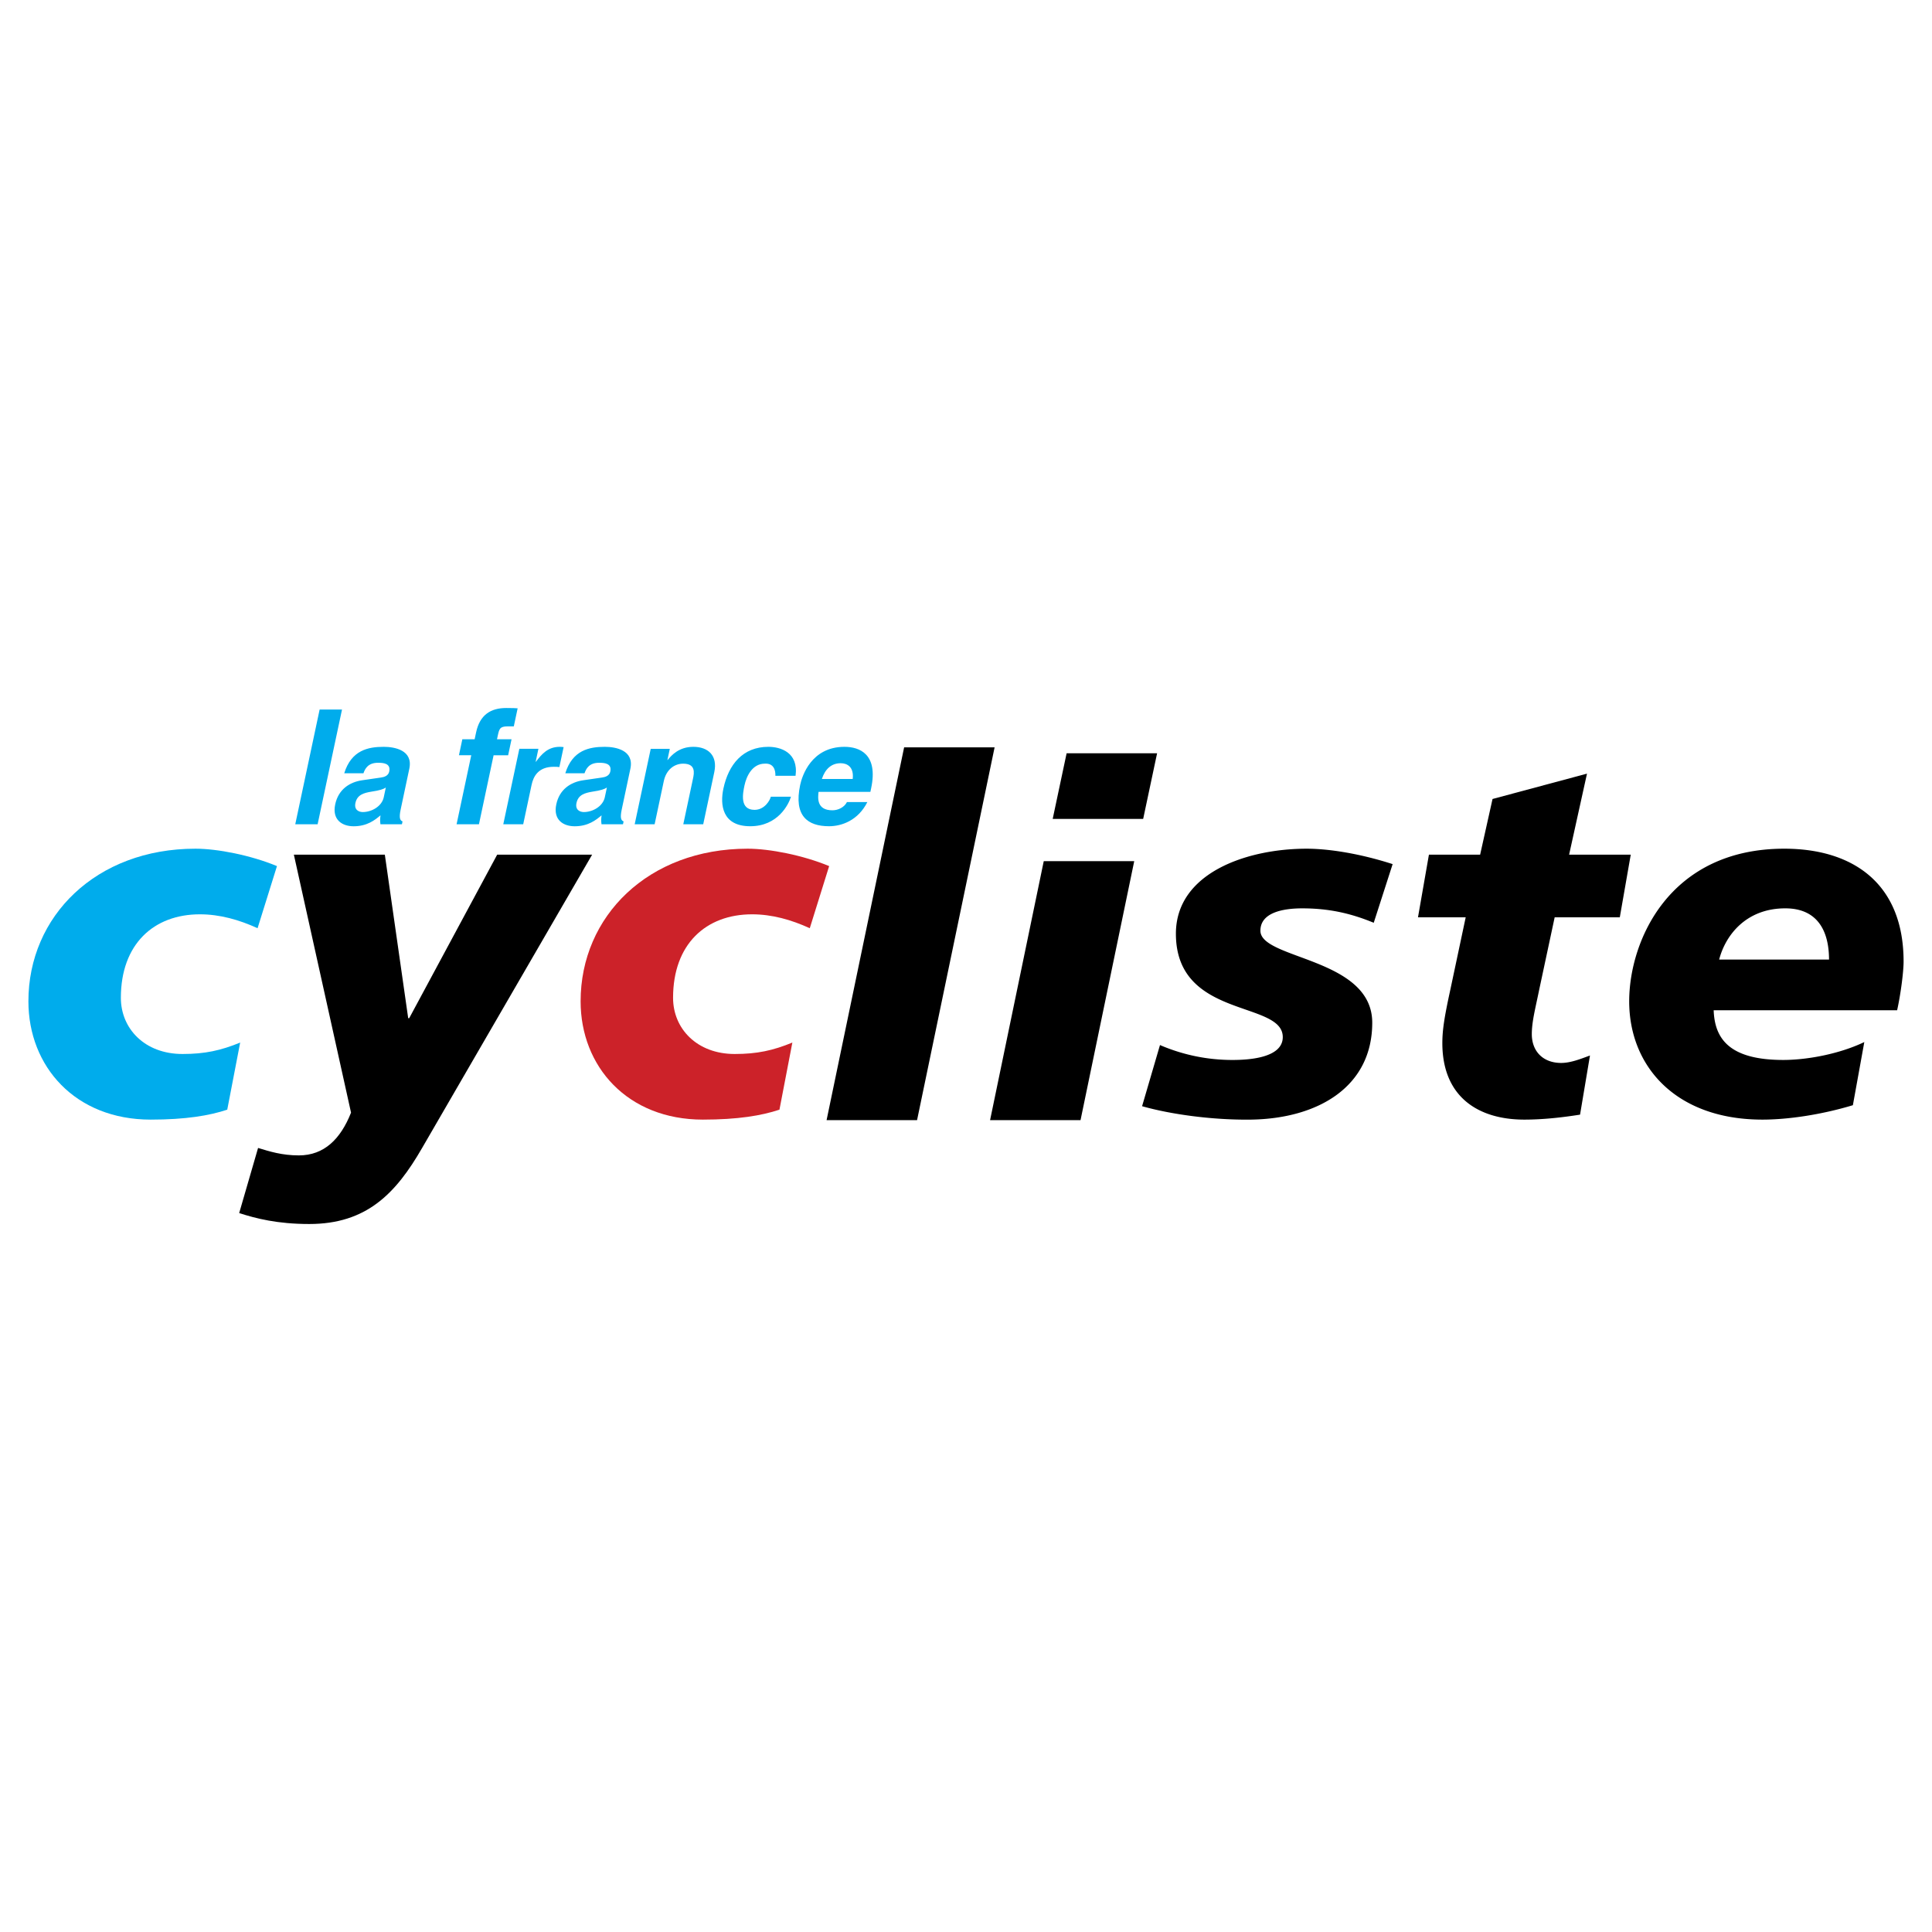 <?xml version="1.0" encoding="UTF-8"?> <svg xmlns="http://www.w3.org/2000/svg" width="2500" height="2500" viewBox="0 0 192.756 192.756"><g fill-rule="evenodd" clip-rule="evenodd"><path fill="#fff" d="M0 0h192.756v192.756H0V0z"></path><path d="M22.673 110.712c-1.786.595-4.166.992-7.638.992-7.539 0-12.201-5.307-12.201-11.804 0-8.481 6.745-15.226 16.665-15.226 2.182 0 5.505.645 8.134 1.736l-1.935 6.199c-1.835-.843-3.769-1.388-5.753-1.388-4.612 0-7.886 2.976-7.886 8.332 0 3.075 2.381 5.604 6.15 5.604 2.231 0 3.818-.347 5.753-1.141l-1.289 6.696z" fill="#00acec"></path><path d="M42.115 114.531c-2.629 4.562-5.555 7.588-11.259 7.588-3.174 0-5.306-.546-6.993-1.091l1.885-6.497c1.141.347 2.38.743 4.067.743 2.529 0 4.166-1.636 5.208-4.265l-5.704-25.74h9.076l2.331 16.317h.099l8.779-16.317h9.472l-16.961 29.262z"></path><path d="M77.766 110.712c-1.785.595-4.166.992-7.638.992-7.539 0-12.2-5.307-12.2-11.804 0-8.481 6.745-15.226 16.664-15.226 2.182 0 5.505.645 8.133 1.736l-1.934 6.199c-1.835-.843-3.77-1.388-5.753-1.388-4.613 0-7.886 2.976-7.886 8.332 0 3.075 2.38 5.604 6.149 5.604 2.232 0 3.819-.347 5.753-1.141l-1.288 6.696z" fill="#cc2229"></path><path d="M90.205 74.562h9.027l-7.737 37.197h-9.027l7.737-37.197zM104.135 85.919h9.027l-5.357 25.84H98.78l5.355-25.84zm2.281-10.762h9.027l-1.389 6.547h-9.027l1.389-6.547zM115.732 104.265a18.205 18.205 0 0 0 7.242 1.488c1.438 0 5.008-.149 5.008-2.282 0-3.67-10.662-1.785-10.662-10.315 0-6.051 7.043-8.481 13.043-8.481 2.232 0 5.357.496 8.58 1.538l-1.885 5.852c-2.281-.942-4.463-1.438-7.141-1.438-1.984 0-4.166.446-4.166 2.231 0 2.877 11.158 2.678 11.158 9.176 0 6.397-5.406 9.571-12.102 9.671-3.918.05-8.084-.546-10.861-1.339l1.786-6.101zM142.564 85.27h5.109l1.238-5.555 9.424-2.529-1.785 8.084h6.15l-1.092 6.249h-6.498l-1.537 7.191c-.396 1.935-.744 3.224-.744 4.464 0 1.735 1.141 2.876 2.928 2.876.941 0 1.934-.396 2.875-.743l-.99 5.901c-1.885.298-3.77.496-5.555.496-4.564 0-8.184-2.231-8.184-7.638 0-1.289.197-2.579.793-5.307l1.537-7.241h-4.76l1.091-6.248zM184.863 110.266c-3.125.942-6.447 1.438-9.027 1.438-8.629 0-13.291-5.307-13.291-11.804 0-6.001 3.967-15.226 15.473-15.226 6.795 0 11.904 3.422 11.904 11.258 0 1.041-.299 3.323-.645 4.86h-18.303c.1 2.777 1.488 4.96 6.945 4.96 2.379 0 5.604-.596 8.084-1.786l-1.14 6.3zm-2.381-14.532c0-2.777-1.092-5.108-4.365-5.108-3.869 0-5.951 2.628-6.596 5.108h10.961z"></path><path fill="#00acec" d="M31.689 82.237h-2.231L31.89 70.79h2.233l-2.434 11.447zM38.288 79.542c-.194.912-1.211 1.477-2.094 1.477-.384 0-.88-.212-.733-.904.174-.82.826-1.004 1.593-1.131.853-.127 1.207-.254 1.439-.41l-.205.968zm2.549-2.846c.395-1.858-1.48-2.185-2.548-2.185-1.552 0-3.227.327-3.945 2.638h1.918c.15-.439.451-1.047 1.447-1.047.513 0 1.301.042 1.124.877-.09.425-.502.553-.824.595l-1.851.269c-1.304.184-2.401.935-2.714 2.407-.329 1.549.7 2.187 1.837 2.187 1.352 0 2.125-.624 2.681-1.091-.05.434-.045.547-.005.892H40.1l.061-.288c-.223-.085-.379-.283-.189-1.175l.865-4.079zM47.785 82.237h-2.232l1.463-6.885h-1.228l.339-1.595h1.227l.147-.691c.374-1.759 1.473-2.428 3.003-2.428.653 0 .953.016 1.141.032l-.383 1.802h-.622c-.766 0-.833.241-.983.949l-.072.337h1.451l-.339 1.595h-1.451l-1.461 6.884zM51.815 74.709h1.903l-.274 1.288h.028c.572-.757 1.181-1.487 2.385-1.487.127 0 .252.014.376.028l-.424 1.993c-.164-.028-.376-.028-.561-.028-1.544 0-2.033.965-2.211 1.803l-.836 3.932h-1.988l1.602-7.529zM60.343 79.542c-.193.912-1.211 1.477-2.094 1.477-.384 0-.88-.212-.733-.904.175-.82.826-1.004 1.593-1.131.853-.127 1.208-.254 1.44-.41l-.206.968zm2.55-2.846c.395-1.858-1.48-2.185-2.548-2.185-1.552 0-3.227.327-3.945 2.638h1.918c.15-.439.451-1.047 1.447-1.047.513 0 1.301.042 1.124.877-.09.425-.502.553-.824.595l-1.851.269c-1.304.184-2.401.935-2.713 2.407-.33 1.549.7 2.187 1.836 2.187 1.353 0 2.126-.624 2.681-1.091-.05.434-.045.547-.005.892h2.142l.062-.288c-.223-.085-.379-.283-.189-1.175l.865-4.079zM70.161 82.237h-1.989l.97-4.563c.117-.551.287-1.483-.979-1.483-.883 0-1.691.593-1.935 1.737l-.916 4.309h-1.989l1.6-7.526h1.903l-.236 1.109h.028c.367-.455 1.118-1.309 2.555-1.309 1.478 0 2.444.868 2.092 2.526l-1.104 5.2zM78.916 79.489c-.236.775-1.306 2.945-4.064 2.945-2.826 0-3.016-2.169-2.68-3.749.516-2.425 1.948-4.174 4.491-4.174 1.186 0 3.025.541 2.71 2.891H77.36c.021-.493-.125-1.27-1.055-1.212-1.242 0-1.831 1.24-2.028 2.171-.174.817-.49 2.438 1.006 2.438 1.002 0 1.545-.958 1.62-1.311h2.013v.001zM81.997 77.72c.322-.984.944-1.574 1.88-1.574.638 0 1.34.365 1.197 1.574h-3.077zm2.503 2.303c-.271.538-.898.82-1.451.82-1.603 0-1.445-1.273-1.382-1.839h5.171l.075-.353c.729-3.429-1.171-4.14-2.661-4.14-3.3 0-4.228 2.899-4.419 3.801-.659 3.099.75 4.121 2.877 4.121 1.291 0 2.917-.596 3.826-2.411H84.5v.001z"></path></g></svg> 